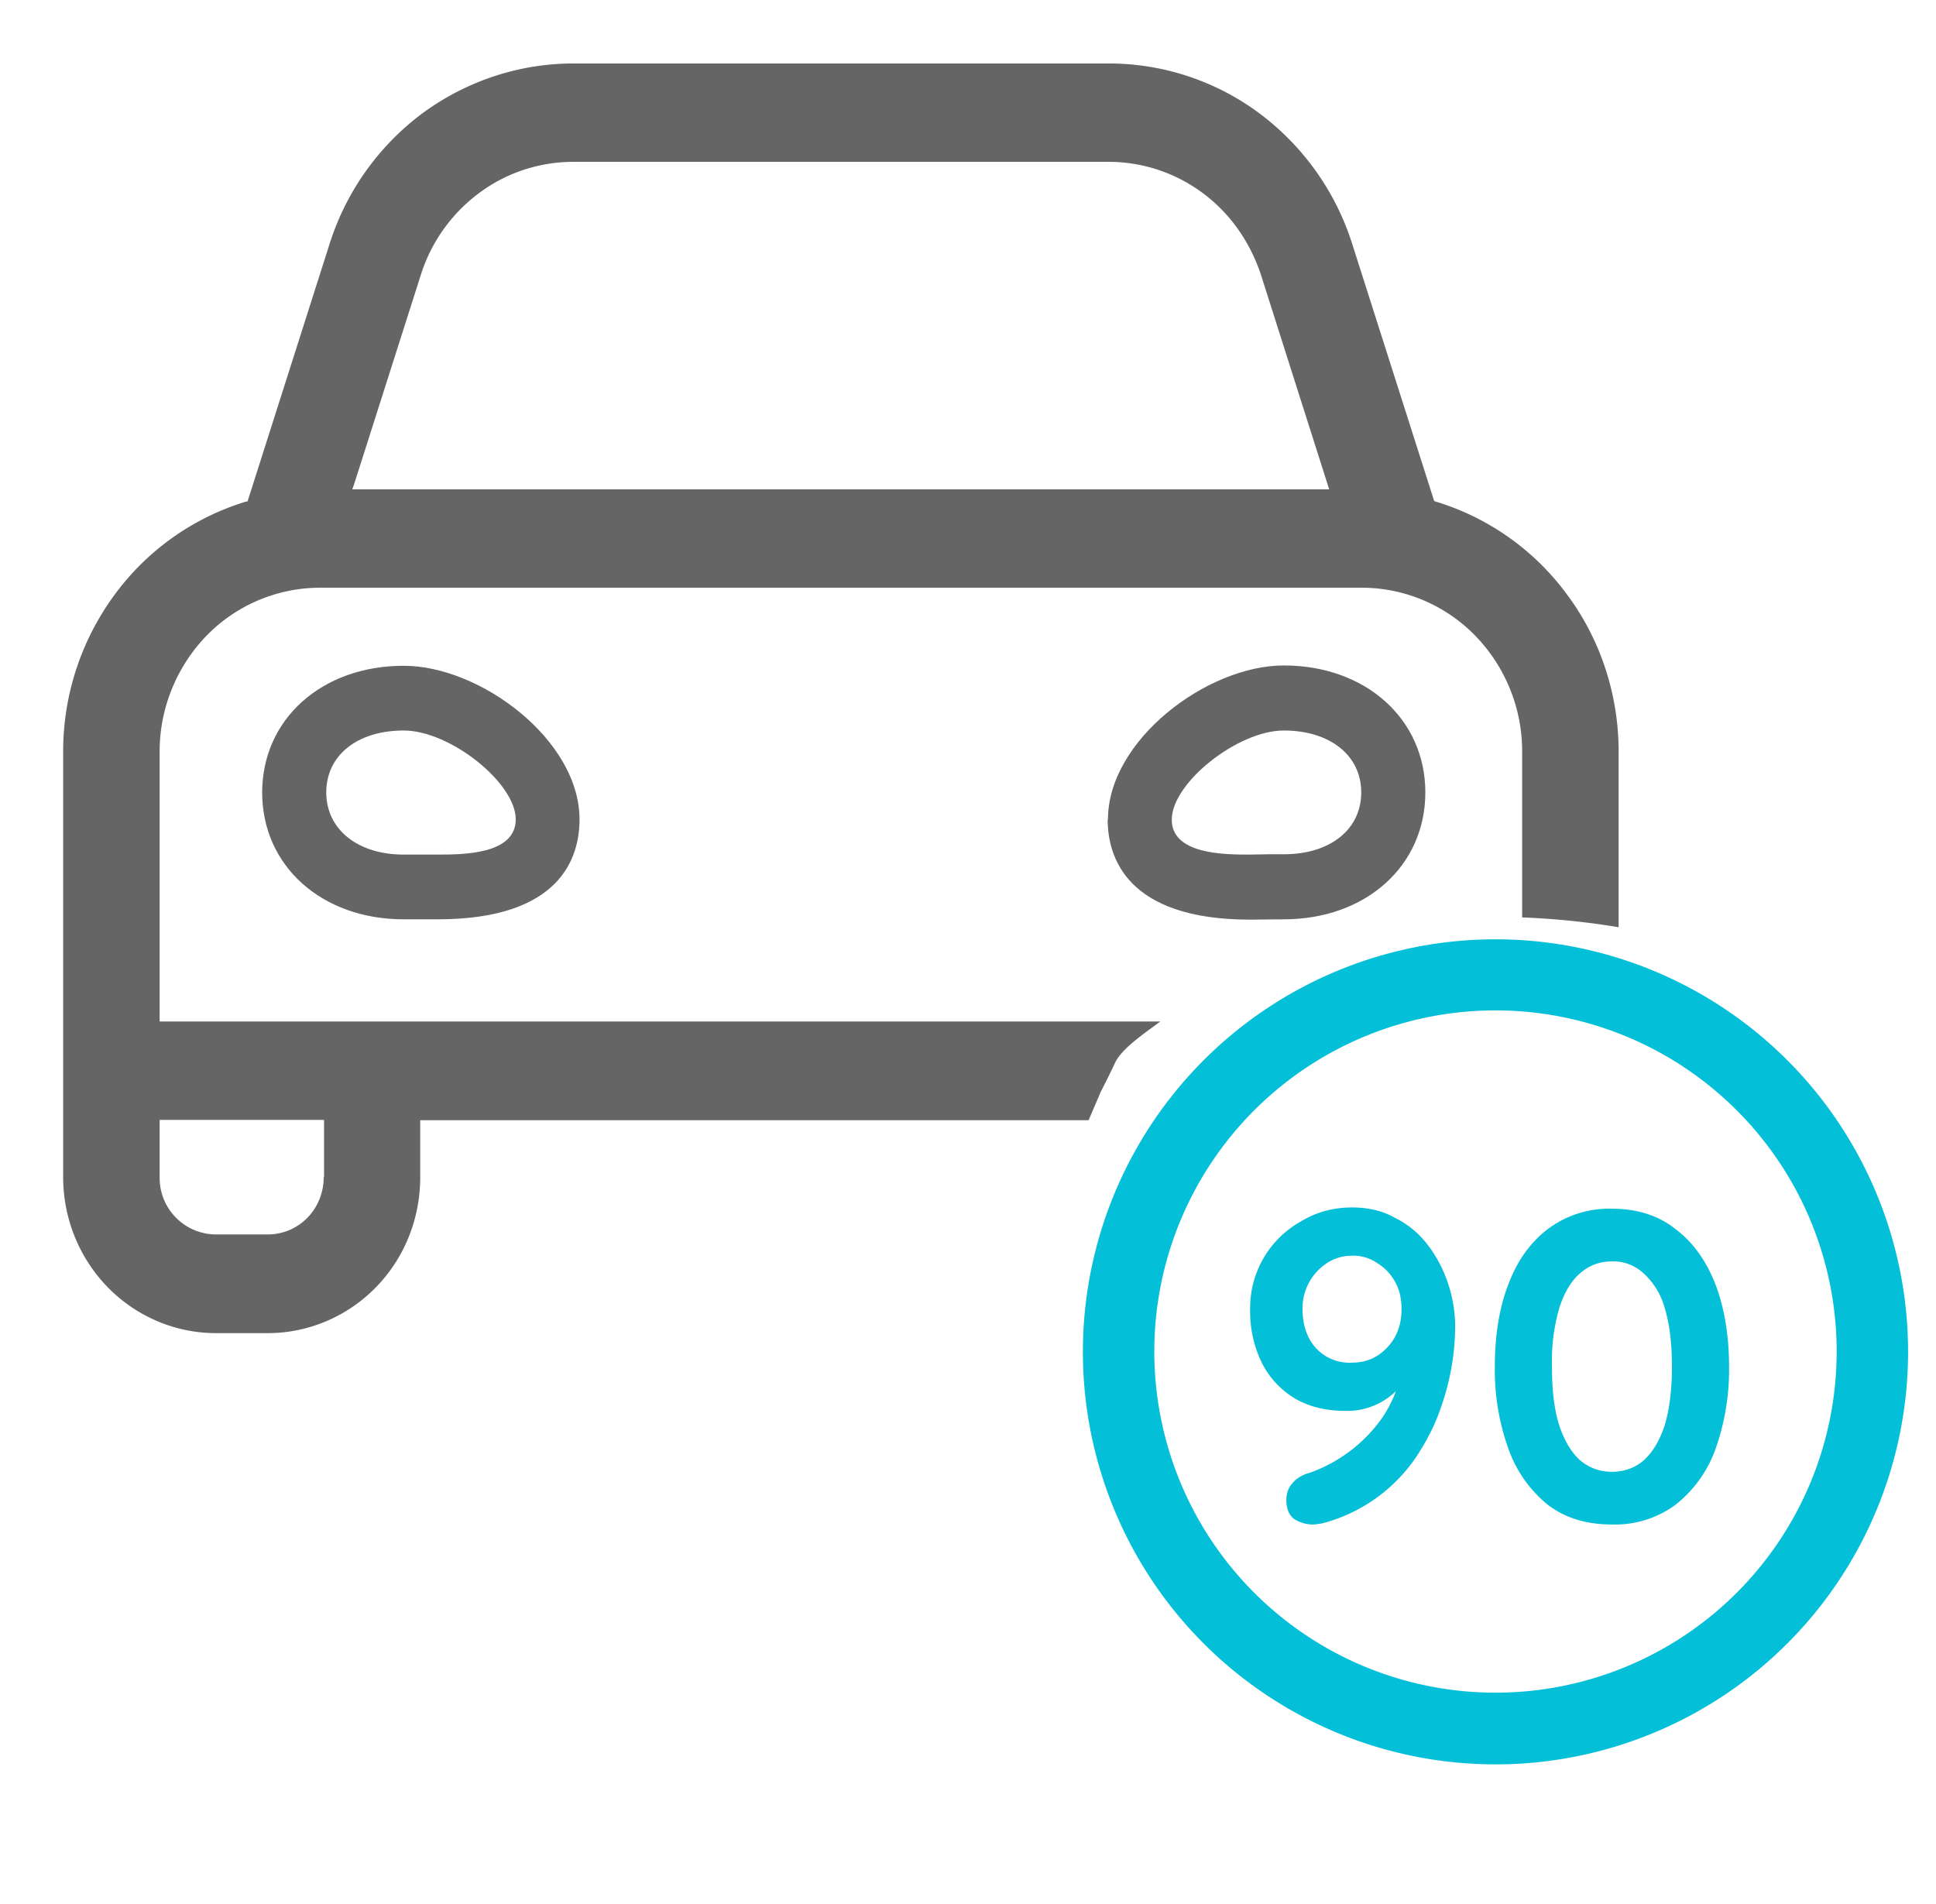 <?xml version="1.0" encoding="utf-8"?><svg xmlns="http://www.w3.org/2000/svg" width="61" height="60" fill="none"><g clip-path="url(#a)"><path fill="#03BFD7" stroke="#03BFD7" d="M47.12 30.1a12.5 12.5 0 1 0 0 25 12.5 12.5 0 0 0 0-25Zm0 23.74a11.25 11.25 0 1 1 0-22.5 11.25 11.25 0 0 1 0 22.5Z"/><path fill="#03BFD7" d="M42.6 38.05c.5 0 .95.1 1.34.32.41.2.75.48 1.03.84s.5.77.65 1.22c.15.44.23.9.23 1.4a7.8 7.8 0 0 1-.47 2.58c-.17.5-.42.98-.73 1.46A5.14 5.14 0 0 1 41.68 48c-.11.02-.22.04-.32.04-.21 0-.4-.06-.58-.17-.16-.12-.25-.32-.25-.6 0-.22.07-.4.2-.54.13-.15.31-.26.54-.32a4.73 4.73 0 0 0 2.28-1.73c.29-.43.49-.9.59-1.4h.37c-.12.15-.27.32-.47.5a2.2 2.2 0 0 1-1.66.68c-.6 0-1.13-.13-1.58-.39a2.76 2.76 0 0 1-1.04-1.12 3.7 3.7 0 0 1-.37-1.7 3.12 3.12 0 0 1 1.6-2.76c.49-.3 1.03-.44 1.61-.44Zm0 1.52c-.29 0-.56.08-.8.24a1.7 1.7 0 0 0-.76 1.45c0 .34.07.64.2.9a1.43 1.43 0 0 0 1.36.78c.3 0 .56-.07.8-.22.23-.15.42-.35.56-.6.14-.27.2-.55.2-.86 0-.33-.06-.61-.2-.86a1.57 1.57 0 0 0-.57-.6 1.33 1.33 0 0 0-.79-.23Zm8.19 8.47c-.8 0-1.47-.2-2.02-.62a3.96 3.96 0 0 1-1.24-1.76 7.31 7.31 0 0 1-.43-2.6c0-.98.14-1.85.43-2.6.28-.74.7-1.32 1.24-1.73a3.22 3.22 0 0 1 2.02-.64c.79 0 1.46.21 2 .64.55.41.97 1 1.26 1.74.28.74.43 1.61.43 2.6a7.5 7.5 0 0 1-.43 2.6 3.9 3.9 0 0 1-1.26 1.75 3.2 3.2 0 0 1-2 .62Zm0-1.66c.38 0 .72-.12 1-.36.28-.25.5-.62.66-1.1.15-.5.23-1.12.23-1.85 0-.75-.08-1.37-.23-1.86a2.3 2.3 0 0 0-.67-1.09 1.4 1.4 0 0 0-1-.37c-.37 0-.7.12-.99.37-.28.24-.5.6-.66 1.1a6 6 0 0 0-.23 1.85c0 .73.07 1.35.23 1.85.16.48.38.85.66 1.1.29.24.62.36 1 .36Z"/><path fill="#656565" d="M8.26 24.97c0 2.32 1.88 4 4.46 4h1.07c3.9 0 4.47-1.97 4.47-3.15 0-2.5-3.12-4.84-5.54-4.84-2.58 0-4.46 1.68-4.46 4Zm7.99.85c0 1.11-1.67 1.11-2.47 1.11h-1.06c-1.46 0-2.44-.8-2.44-1.96 0-1.17.98-1.95 2.44-1.95s3.53 1.65 3.53 2.8Zm18.65 0c0 1.18.59 3.16 4.49 3.16l1.06-.01c2.58 0 4.46-1.68 4.46-4 0-2.31-1.88-4-4.46-4-2.42 0-5.54 2.36-5.54 4.85Zm7.99-.85c0 1.17-.98 1.95-2.44 1.95h-.5l-.56.01c-.8 0-2.47 0-2.47-1.1 0-1.16 2.08-2.81 3.53-2.81 1.45 0 2.44.78 2.44 1.95Z"/><path fill="#656565" d="M34.66 34.45s.26-.5.46-.93c.2-.46.9-.93 1.44-1.33H5.03v-8.51c0-1.37.54-2.68 1.48-3.65a5 5 0 0 1 3.57-1.51h32.83a5 5 0 0 1 3.57 1.51 5.22 5.22 0 0 1 1.48 3.65v5.23c1.02.04 2.03.14 3.04.31v-5.54c0-1.77-.56-3.5-1.6-4.91a8.02 8.02 0 0 0-4.15-2.96l-.06-.02-.02-.06-2.56-8.03a8.24 8.24 0 0 0-2.93-4.13A7.95 7.95 0 0 0 34.93 2H18.07c-1.71 0-3.37.55-4.76 1.57a8.23 8.23 0 0 0-2.93 4.13L7.8 15.8l-.06.01a8.03 8.03 0 0 0-4.15 2.96 8.32 8.32 0 0 0-1.6 4.9V37.1c0 1.3.51 2.55 1.41 3.47.9.92 2.13 1.44 3.4 1.44h1.64c1.27 0 2.5-.52 3.4-1.44.9-.92 1.4-2.16 1.4-3.47v-1.8H34.3l.36-.84Zm-23.5-19.2 2.1-6.59a5.14 5.14 0 0 1 1.84-2.58c.86-.64 1.9-.98 2.97-.98h16.86c1.06 0 2.1.34 2.96.98.87.64 1.5 1.55 1.84 2.58l2.15 6.76H11.1l.06-.17Zm-.96 21.84c0 .48-.18.94-.51 1.28-.33.34-.78.53-1.25.53H6.8a1.78 1.78 0 0 1-1.77-1.81v-1.8h5.18v1.8Z"/></g><defs><clipPath id="a"><path fill="#fff" d="M1 0h60v60H1z"/></clipPath></defs></svg>
